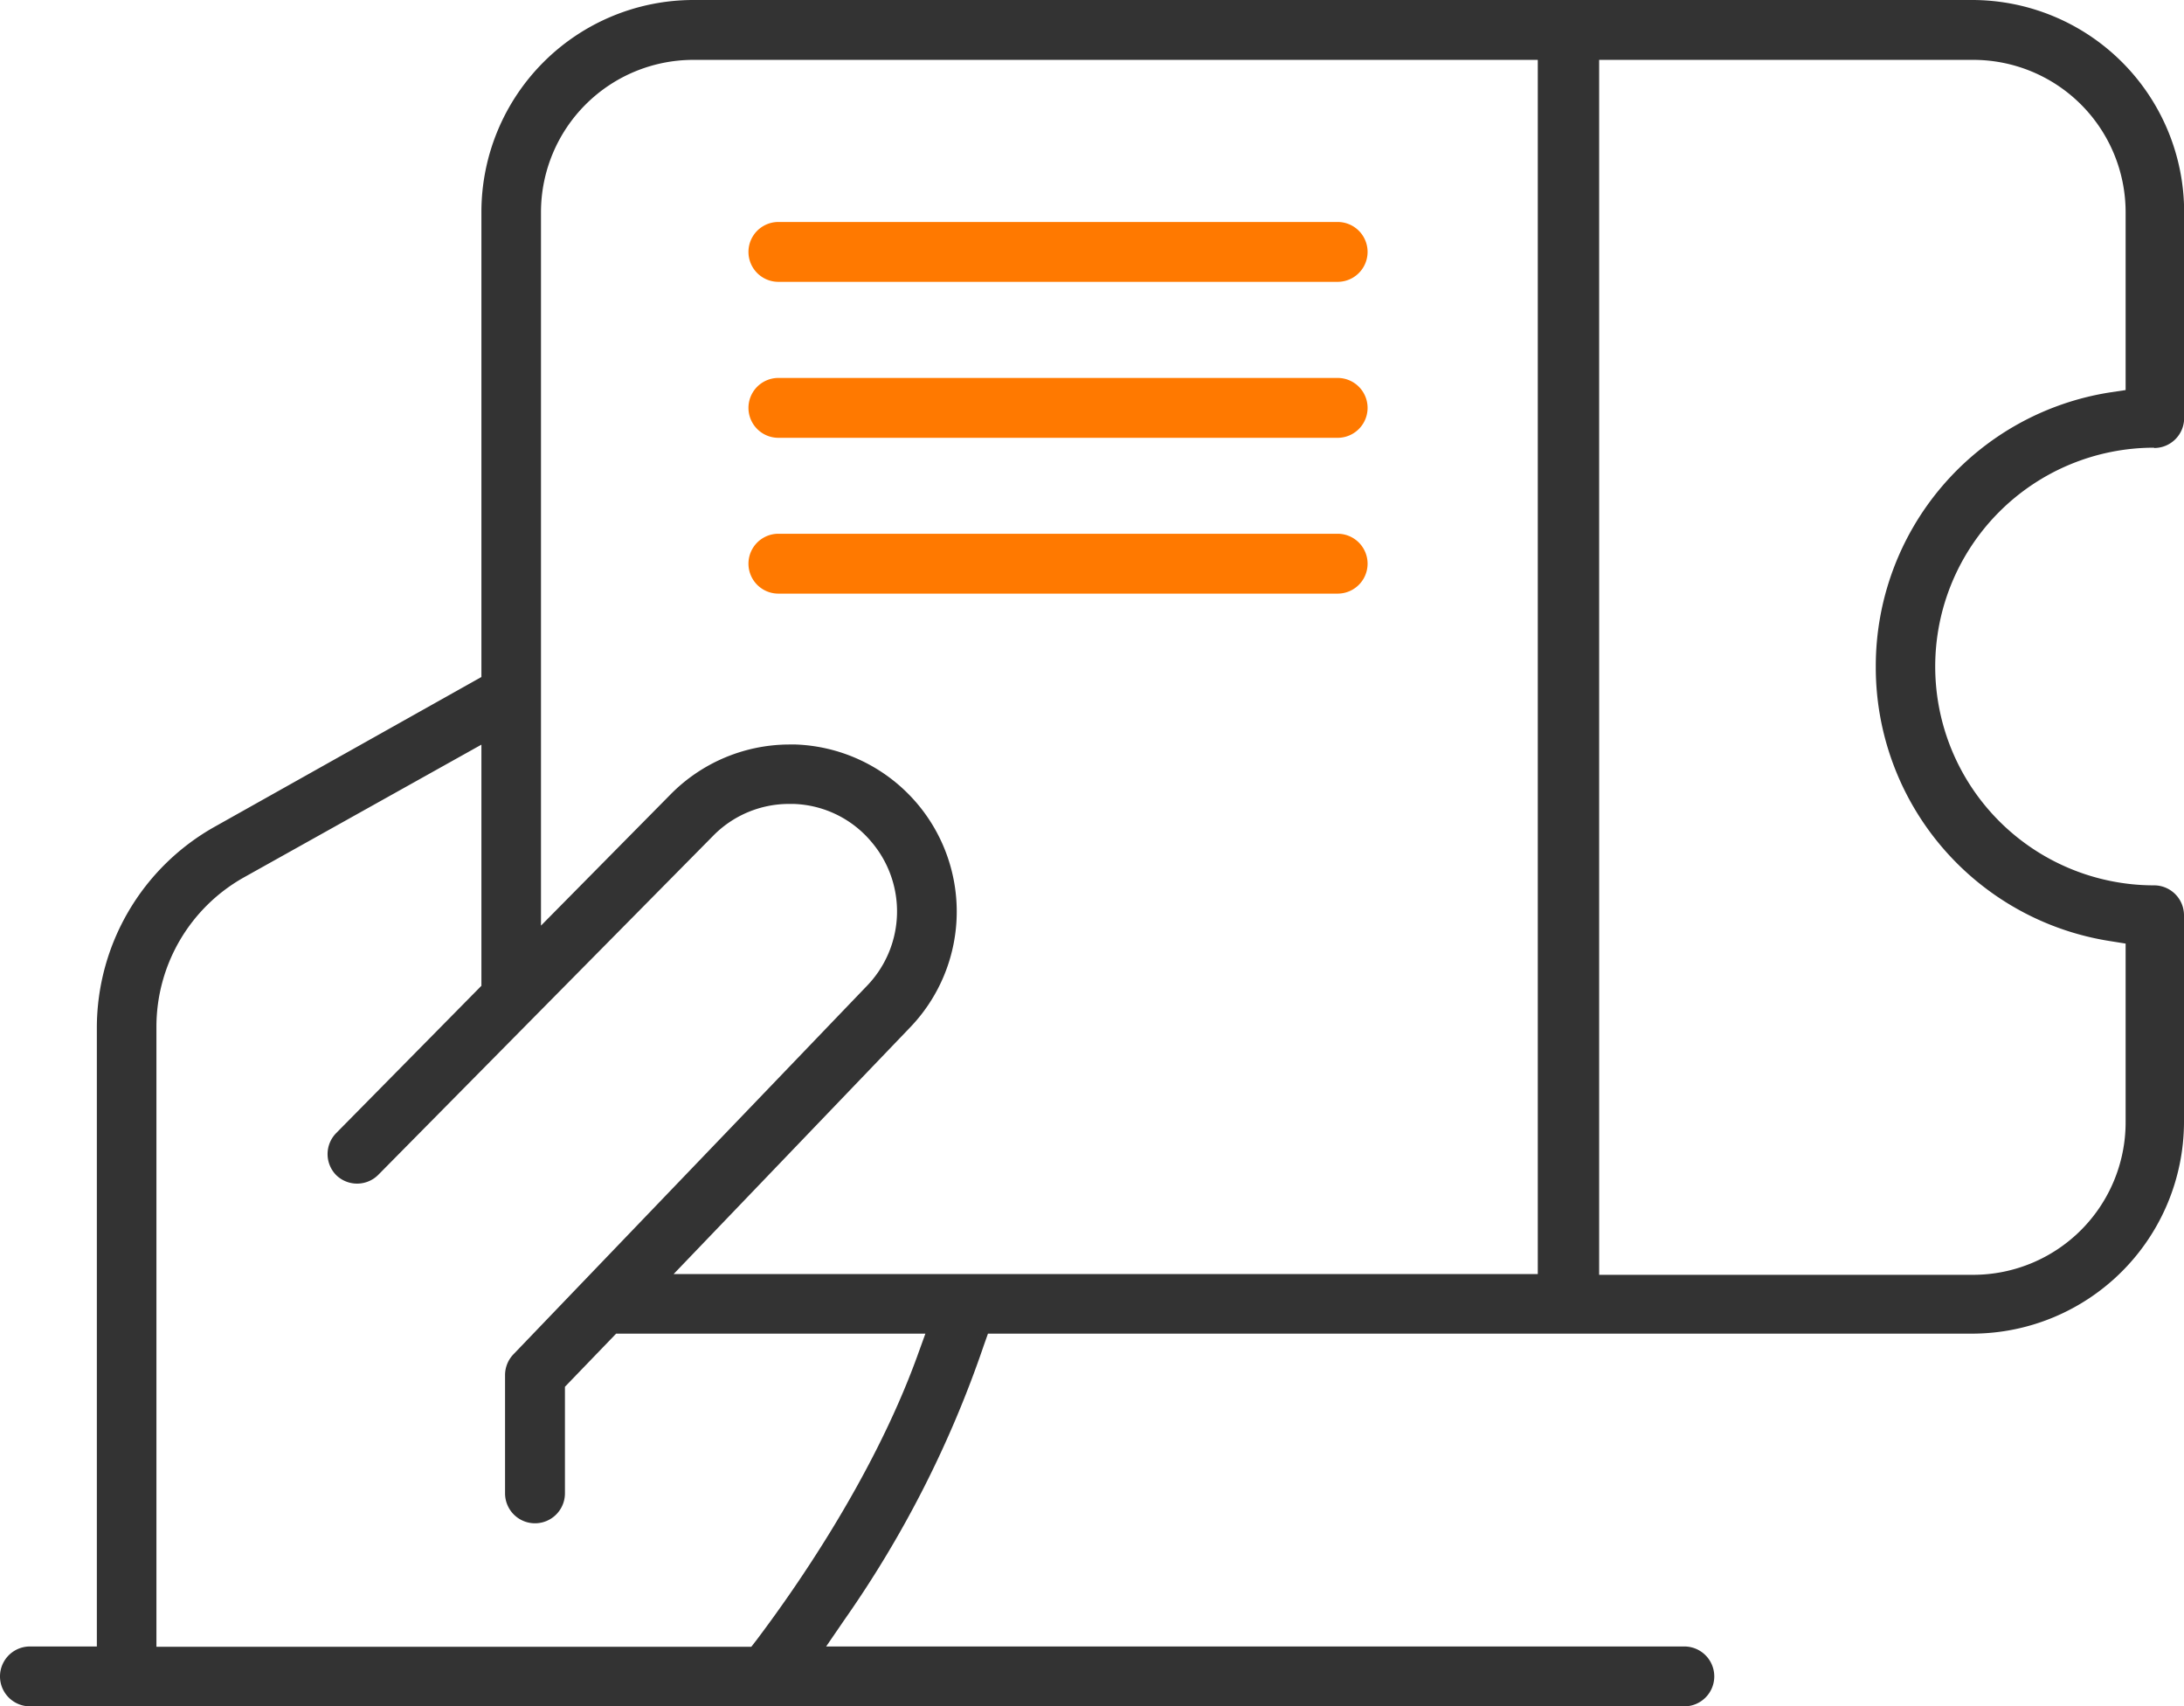 <svg xmlns="http://www.w3.org/2000/svg" viewBox="0 0 145.9 114" xmlns:v="https://vecta.io/nano"><path d="M52,18.83H89.36a2,2,0,1,0,0-4H52a2,2,0,1,0,0,4Z" fill="#ff7900"/><path d="M143.91 29.93a2 2 0 0 0 2-2V14.15A14.17 14.17 0 0 0 131.75 0H46.31a14.17 14.17 0 0 0-14.15 14.15v31.08l-17.81 10a15.42 15.42 0 0 0-7.88 13.39V110H2a2 2 0 1 0 0 4h110.52a2 2 0 1 0 0-4H55.19l1.24-1.81a72.61 72.61 0 0 0 9.29-18.3l.28-.79h65.78A14.17 14.17 0 0 0 145.9 75V61.15a2 2 0 0 0-2-2 14.62 14.62 0 0 1 0-29.24zM61.26 90.65c-3.06 8.4-8.52 16-10.72 18.92l-.35.45H10.45v-41.4a11.45 11.45 0 0 1 5.84-10l15.87-8.87v16.11l-9.7 9.84a2 2 0 0 0 0 2.81 2 2 0 0 0 2.81-.02l22.36-22.64a7.1 7.1 0 0 1 5.09-2.14H53a7.07 7.07 0 0 1 5.21 2.53 7.16 7.16 0 0 1-.3 9.63L34.3 90.48a2 2 0 0 0-.56 1.37v7.92a2 2 0 0 0 4 0v-7.12l3.42-3.55h20.66zm41.47-5.53H45l15.8-16.48a11.17 11.17 0 0 0-7.64-18.9h-.46a11.17 11.17 0 0 0-7.9 3.33l-8.66 8.77V14.15A10.18 10.18 0 0 1 46.31 4h56.42zm22.58-40.57A18.51 18.51 0 0 0 141 62.88l1 .16V75a10.19 10.19 0 0 1-10.17 10.17h-25V4h25A10.18 10.18 0 0 1 142 14.17v11.89l-1 .15a18.51 18.51 0 0 0-15.69 18.34z" fill="#333"/><path d="M52 39.66h37.36a2 2 0 1 0 0-4H52a2 2 0 1 0 0 4zm0-10.41h37.36a2 2 0 0 0 0-4H52a2 2 0 1 0 0 4z" fill="#ff7900"/></svg>